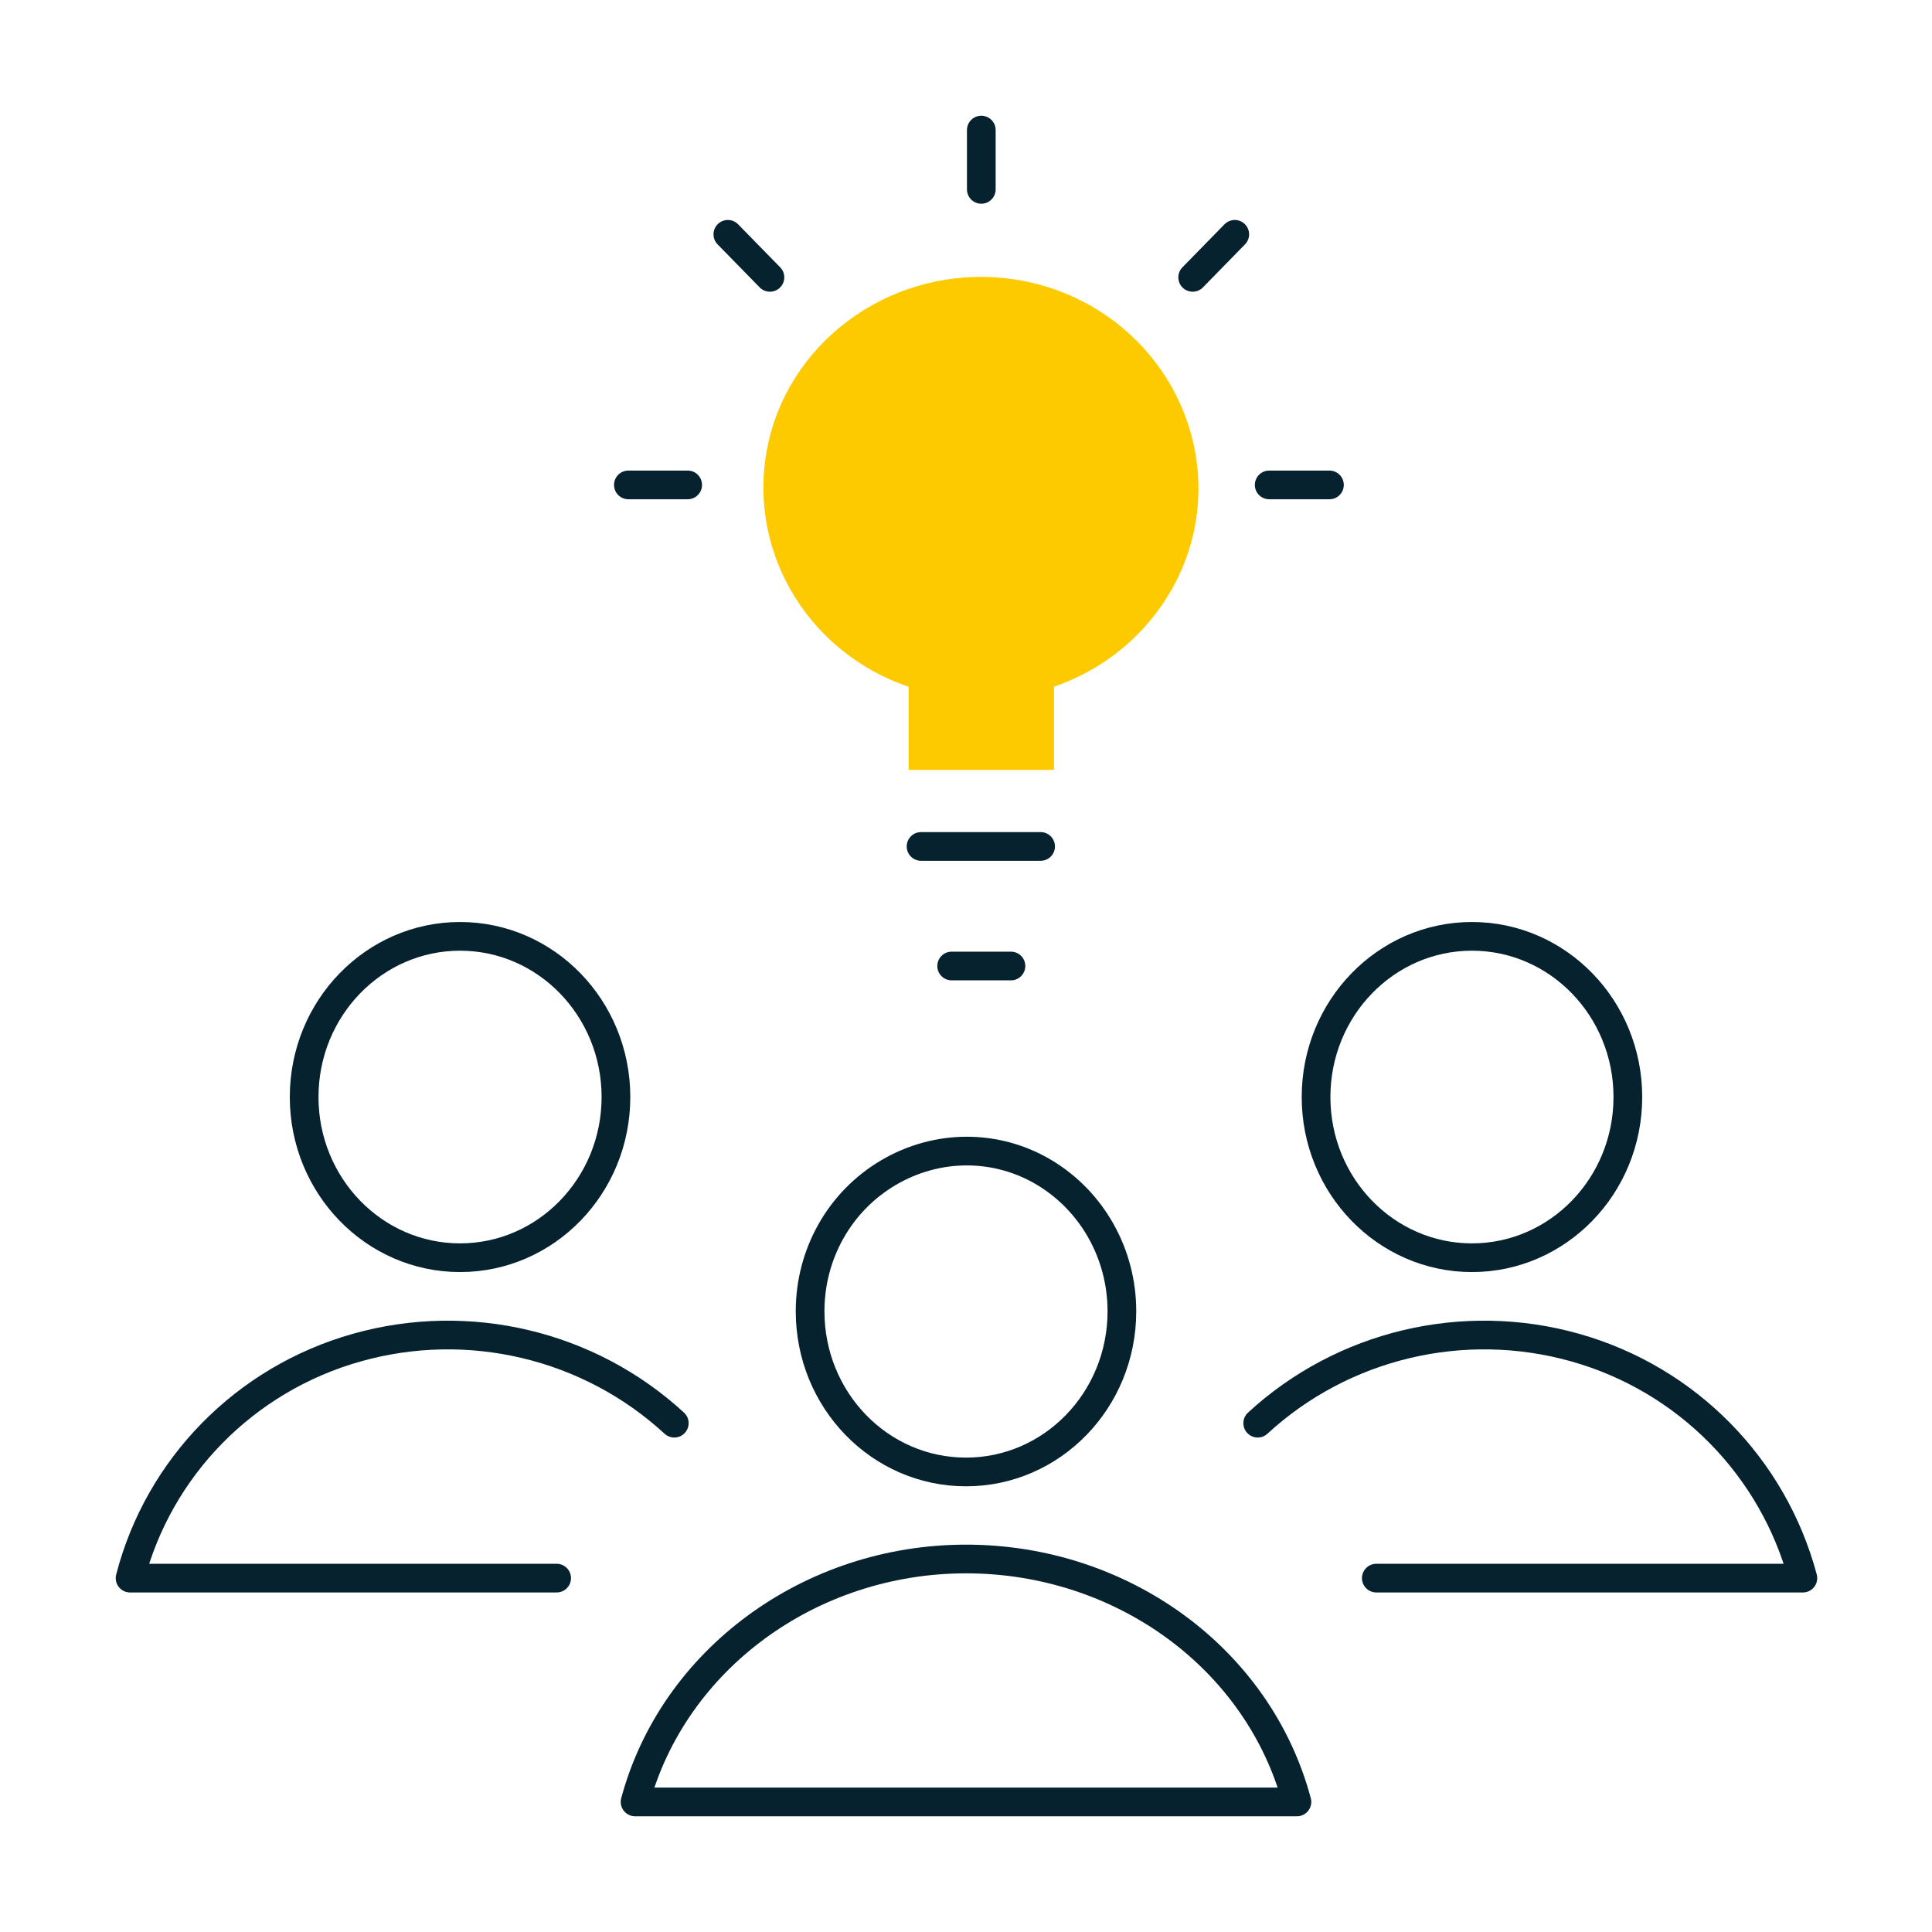 <?xml version="1.0" encoding="UTF-8"?>
<svg width="202px" height="202px" viewBox="0 0 202 202" version="1.1" xmlns="http://www.w3.org/2000/svg" xmlns:xlink="http://www.w3.org/1999/xlink">
  <title>Icon/Plan/Competency Copy</title>
  <g id="Icon/Plan/Competency-Copy" stroke="none" stroke-width="1" fill="none" fill-rule="evenodd">
    <rect id="Rectangle" x="0" y="0" width="202" height="202"></rect>
    <line x1="96.3" y1="88.5" x2="108.8" y2="88.5" id="Path" stroke="#05222E" stroke-width="3" stroke-linecap="round" stroke-linejoin="round"></line>
    <line x1="99.5" y1="101" x2="105.7" y2="101" id="Path" stroke="#05222E" stroke-width="3" stroke-linecap="round" stroke-linejoin="round"></line>
    <line x1="102.6" y1="19.8" x2="102.6" y2="13.6" id="Path" stroke="#05222E" stroke-width="3" stroke-linecap="round" stroke-linejoin="round"></line>
    <line x1="124.7" y1="29" x2="129.1" y2="24.5" id="Path" stroke="#05222E" stroke-width="3" stroke-linecap="round" stroke-linejoin="round"></line>
    <line x1="132.7" y1="50.7" x2="139" y2="50.7" id="Path" stroke="#05222E" stroke-width="3" stroke-linecap="round" stroke-linejoin="round"></line>
    <line x1="65.7" y1="50.7" x2="71.9" y2="50.7" id="Path" stroke="#05222E" stroke-width="3" stroke-linecap="round" stroke-linejoin="round"></line>
    <line x1="80.5" y1="29" x2="76.1" y2="24.5" id="Path" stroke="#05222E" stroke-width="3" stroke-linecap="round" stroke-linejoin="round"></line>
    <ellipse id="Oval" stroke="#05222E" stroke-width="3" stroke-linecap="round" stroke-linejoin="round" cx="48.1" cy="114.7" rx="16.3" ry="16.8"></ellipse>
    <path d="M70.5,148.8 C61.6,140.6 49,137.6 37.3,140.9 C25.6,144.2 16.6,153.4 13.6,165 L58.2,165" id="Path" stroke="#05222E" stroke-width="3" stroke-linecap="round" stroke-linejoin="round"></path>
    <ellipse id="Oval" stroke="#05222E" stroke-width="3" stroke-linecap="round" stroke-linejoin="round" cx="153.9" cy="114.7" rx="16.3" ry="16.8"></ellipse>
    <path d="M131.5,148.8 C140.4,140.6 153,137.6 164.7,140.9 C176.4,144.2 185.4,153.4 188.5,165 L143.9,165" id="Path" stroke="#05222E" stroke-width="3" stroke-linecap="round" stroke-linejoin="round"></path>
    <path d="M84.7,137.1 C84.7,146.4 92,153.9 101,153.9 C110,153.9 117.3,146.4 117.3,137.1 C117.3,131.1 114.2,125.6 109.2,122.6 C104.2,119.6 98,119.6 92.9,122.6 C87.8,125.6 84.7,131.1 84.7,137.1 Z" id="Path" stroke="#05222E" stroke-width="3" stroke-linecap="round" stroke-linejoin="round"></path>
    <path d="M135.6,188.4 C131.6,173.4 117.3,163 101,163 C84.7,163 70.4,173.5 66.4,188.4 L135.6,188.4 Z" id="Path" stroke="#05222E" stroke-width="3" stroke-linecap="round" stroke-linejoin="round"></path>
    <path d="M125.3,51.1 C125.3,39.9 116.7,30.4 105.2,29.1 C93.7,27.8 83,35.1 80.4,46 C77.8,57 84.1,68.1 95,71.8 L95,80.5 L110.2,80.5 L110.2,71.8 C119.2,68.7 125.3,60.4 125.3,51.1 Z" id="Path" fill="#FDCA00"></path>
  </g>
</svg>